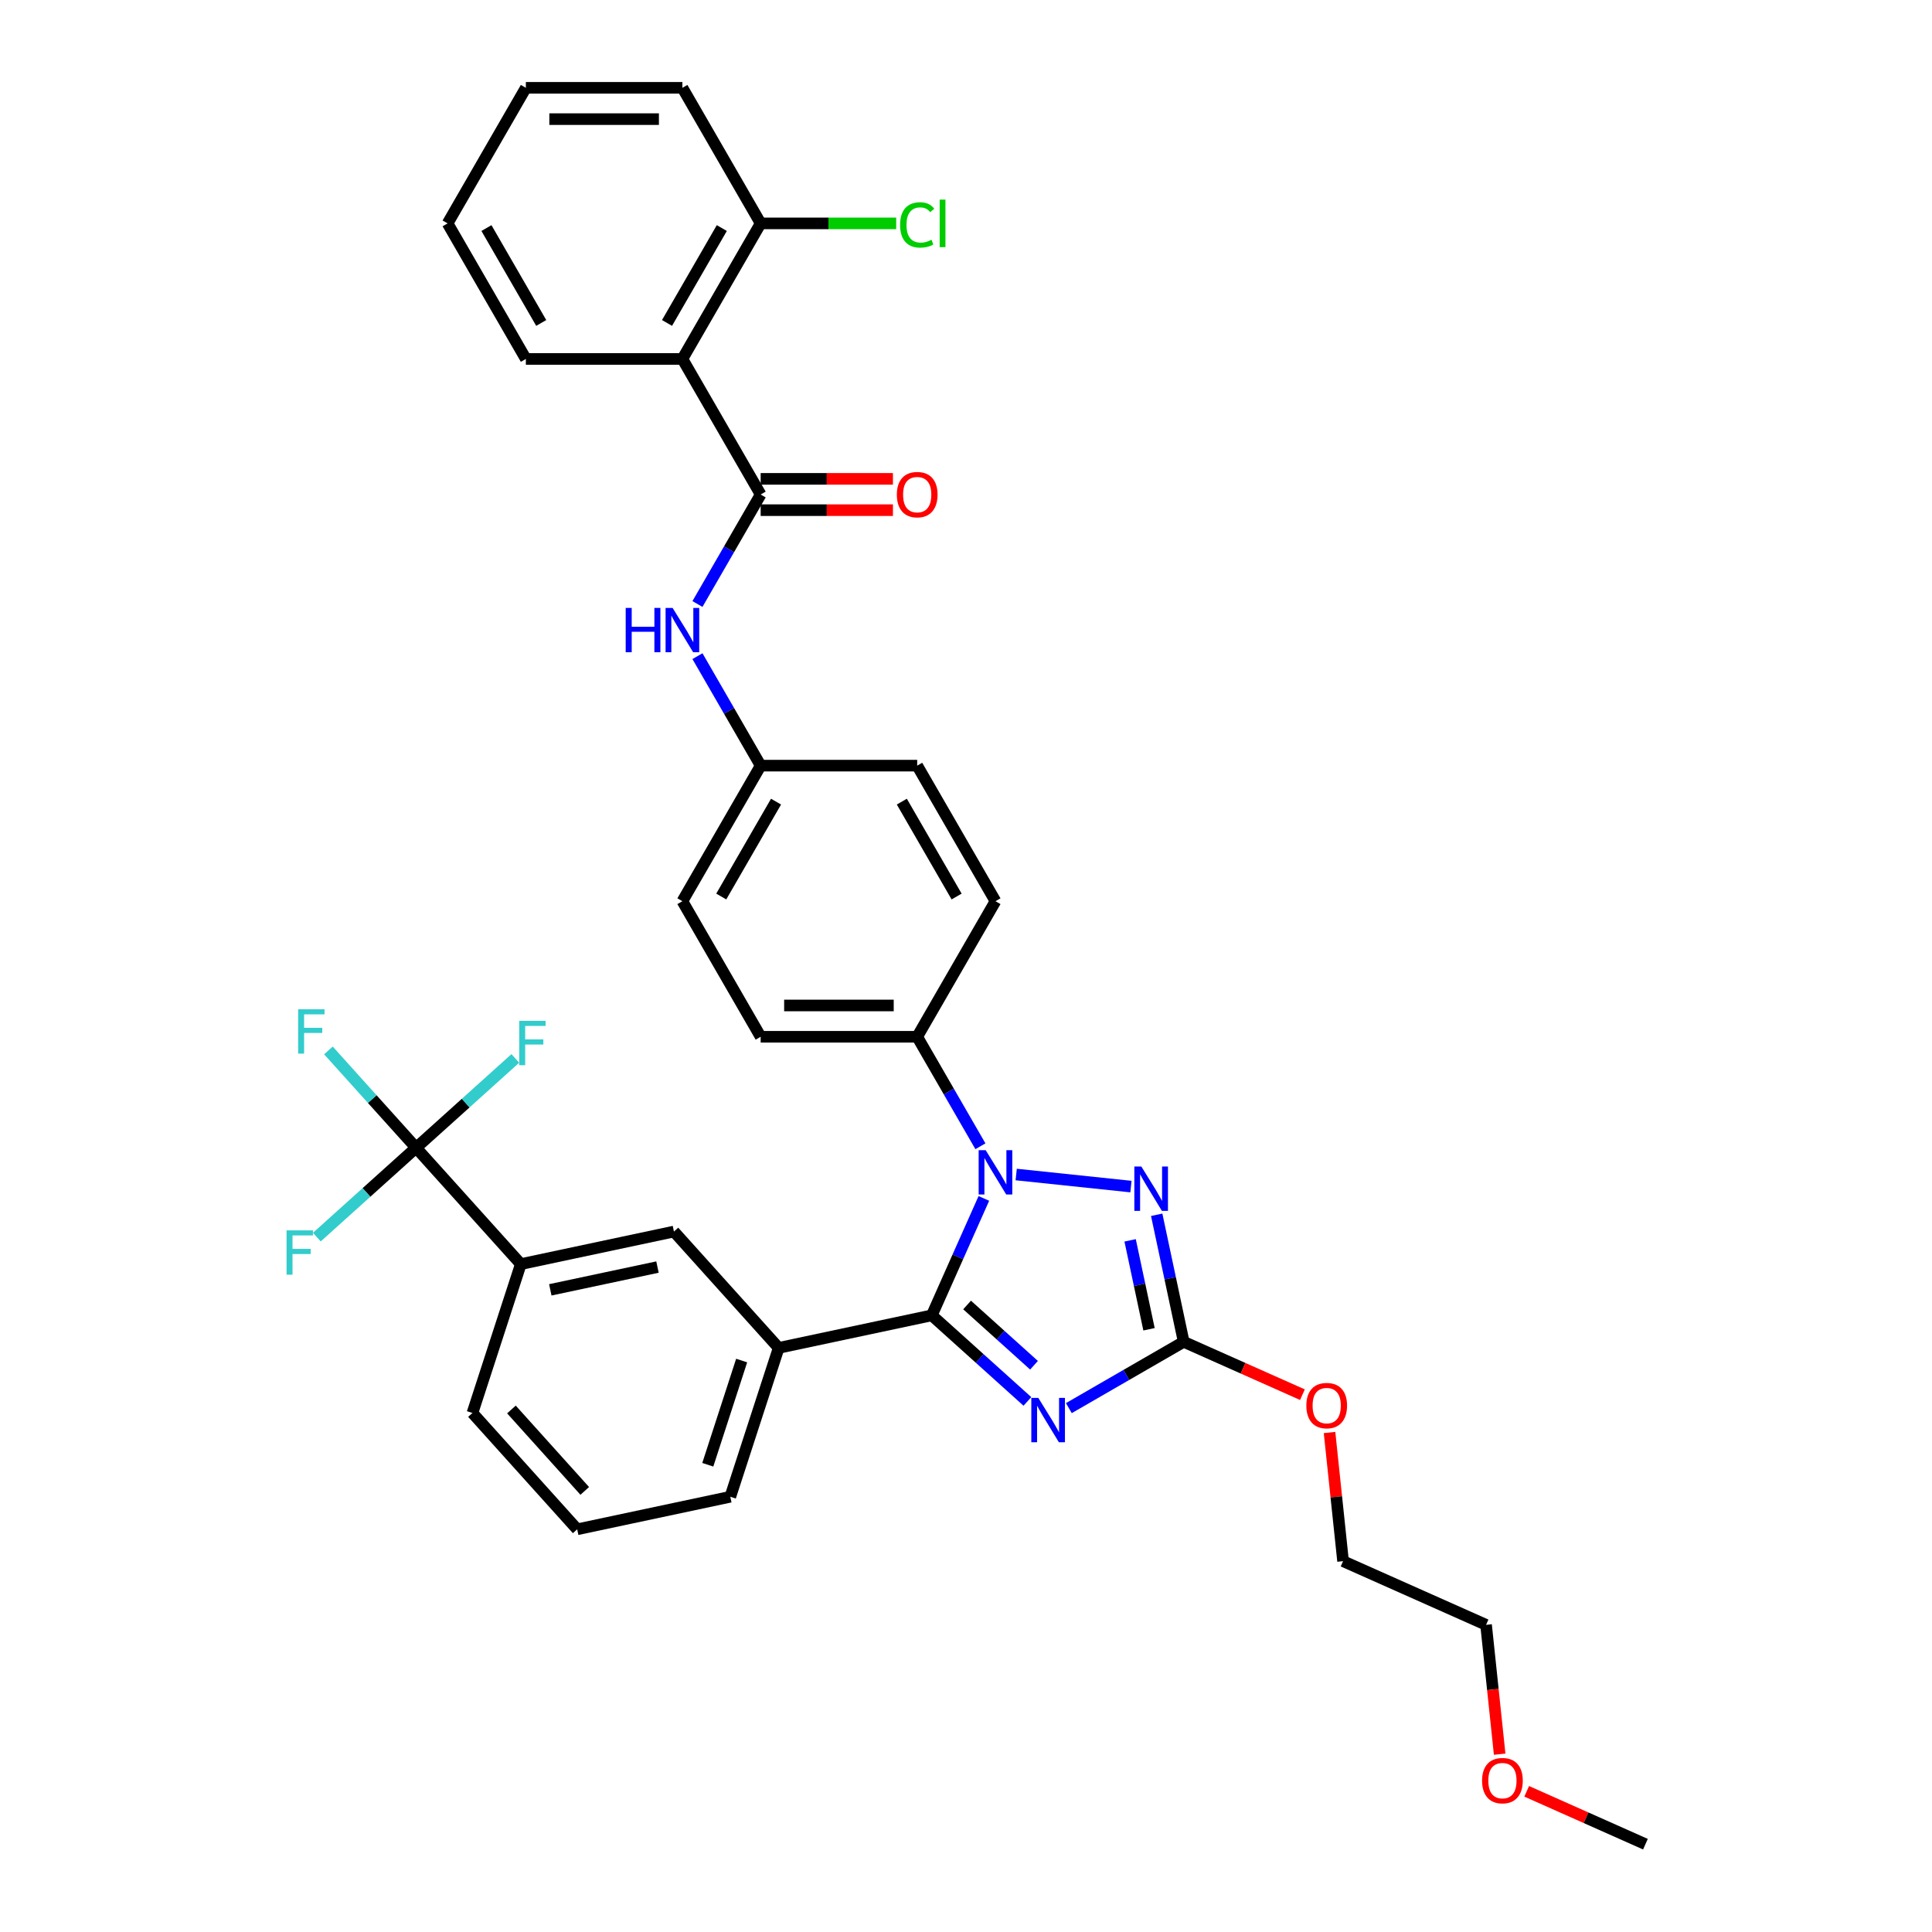 <?xml version='1.0' encoding='iso-8859-1'?>
<svg version='1.1' baseProfile='full'
              xmlns='http://www.w3.org/2000/svg'
                      xmlns:rdkit='http://www.rdkit.org/xml'
                      xmlns:xlink='http://www.w3.org/1999/xlink'
                  xml:space='preserve'
width='1000px' height='1000px' viewBox='0 0 1000 1000'>
<!-- END OF HEADER -->
<rect style='opacity:1.0;fill:#FFFFFF;stroke:none' width='1000' height='1000' x='0' y='0'> </rect>
<path class='bond-0' d='M 361,312.629 L 377.359,284.294' style='fill:none;fill-rule:evenodd;stroke:#0000FF;stroke-width:6px;stroke-linecap:butt;stroke-linejoin:miter;stroke-opacity:1' />
<path class='bond-0' d='M 377.359,284.294 L 393.718,255.959' style='fill:none;fill-rule:evenodd;stroke:#000000;stroke-width:6px;stroke-linecap:butt;stroke-linejoin:miter;stroke-opacity:1' />
<path class='bond-1' d='M 361,339.626 L 377.359,367.96' style='fill:none;fill-rule:evenodd;stroke:#0000FF;stroke-width:6px;stroke-linecap:butt;stroke-linejoin:miter;stroke-opacity:1' />
<path class='bond-1' d='M 377.359,367.96 L 393.718,396.295' style='fill:none;fill-rule:evenodd;stroke:#000000;stroke-width:6px;stroke-linecap:butt;stroke-linejoin:miter;stroke-opacity:1' />
<path class='bond-2' d='M 353.207,185.791 L 393.718,115.623' style='fill:none;fill-rule:evenodd;stroke:#000000;stroke-width:6px;stroke-linecap:butt;stroke-linejoin:miter;stroke-opacity:1' />
<path class='bond-2' d='M 345.25,167.163 L 373.608,118.046' style='fill:none;fill-rule:evenodd;stroke:#000000;stroke-width:6px;stroke-linecap:butt;stroke-linejoin:miter;stroke-opacity:1' />
<path class='bond-3' d='M 353.207,185.791 L 272.184,185.791' style='fill:none;fill-rule:evenodd;stroke:#000000;stroke-width:6px;stroke-linecap:butt;stroke-linejoin:miter;stroke-opacity:1' />
<path class='bond-4' d='M 353.207,185.791 L 393.718,255.959' style='fill:none;fill-rule:evenodd;stroke:#000000;stroke-width:6px;stroke-linecap:butt;stroke-linejoin:miter;stroke-opacity:1' />
<path class='bond-5' d='M 393.718,264.061 L 427.951,264.061' style='fill:none;fill-rule:evenodd;stroke:#000000;stroke-width:6px;stroke-linecap:butt;stroke-linejoin:miter;stroke-opacity:1' />
<path class='bond-5' d='M 427.951,264.061 L 462.183,264.061' style='fill:none;fill-rule:evenodd;stroke:#FF0000;stroke-width:6px;stroke-linecap:butt;stroke-linejoin:miter;stroke-opacity:1' />
<path class='bond-5' d='M 393.718,247.857 L 427.951,247.857' style='fill:none;fill-rule:evenodd;stroke:#000000;stroke-width:6px;stroke-linecap:butt;stroke-linejoin:miter;stroke-opacity:1' />
<path class='bond-5' d='M 427.951,247.857 L 462.183,247.857' style='fill:none;fill-rule:evenodd;stroke:#FF0000;stroke-width:6px;stroke-linecap:butt;stroke-linejoin:miter;stroke-opacity:1' />
<path class='bond-6' d='M 393.718,115.623 L 428.793,115.623' style='fill:none;fill-rule:evenodd;stroke:#000000;stroke-width:6px;stroke-linecap:butt;stroke-linejoin:miter;stroke-opacity:1' />
<path class='bond-6' d='M 428.793,115.623 L 463.868,115.623' style='fill:none;fill-rule:evenodd;stroke:#00CC00;stroke-width:6px;stroke-linecap:butt;stroke-linejoin:miter;stroke-opacity:1' />
<path class='bond-7' d='M 393.718,115.623 L 353.207,45.455' style='fill:none;fill-rule:evenodd;stroke:#000000;stroke-width:6px;stroke-linecap:butt;stroke-linejoin:miter;stroke-opacity:1' />
<path class='bond-8' d='M 525.981,607.927 L 585.375,614.17' style='fill:none;fill-rule:evenodd;stroke:#0000FF;stroke-width:6px;stroke-linecap:butt;stroke-linejoin:miter;stroke-opacity:1' />
<path class='bond-9' d='M 509.243,620.298 L 495.771,650.558' style='fill:none;fill-rule:evenodd;stroke:#0000FF;stroke-width:6px;stroke-linecap:butt;stroke-linejoin:miter;stroke-opacity:1' />
<path class='bond-9' d='M 495.771,650.558 L 482.298,680.818' style='fill:none;fill-rule:evenodd;stroke:#000000;stroke-width:6px;stroke-linecap:butt;stroke-linejoin:miter;stroke-opacity:1' />
<path class='bond-10' d='M 507.46,593.301 L 491.101,564.966' style='fill:none;fill-rule:evenodd;stroke:#0000FF;stroke-width:6px;stroke-linecap:butt;stroke-linejoin:miter;stroke-opacity:1' />
<path class='bond-10' d='M 491.101,564.966 L 474.741,536.631' style='fill:none;fill-rule:evenodd;stroke:#000000;stroke-width:6px;stroke-linecap:butt;stroke-linejoin:miter;stroke-opacity:1' />
<path class='bond-11' d='M 598.702,628.767 L 605.69,661.644' style='fill:none;fill-rule:evenodd;stroke:#0000FF;stroke-width:6px;stroke-linecap:butt;stroke-linejoin:miter;stroke-opacity:1' />
<path class='bond-11' d='M 605.69,661.644 L 612.678,694.521' style='fill:none;fill-rule:evenodd;stroke:#000000;stroke-width:6px;stroke-linecap:butt;stroke-linejoin:miter;stroke-opacity:1' />
<path class='bond-11' d='M 584.948,642 L 589.839,665.014' style='fill:none;fill-rule:evenodd;stroke:#0000FF;stroke-width:6px;stroke-linecap:butt;stroke-linejoin:miter;stroke-opacity:1' />
<path class='bond-11' d='M 589.839,665.014 L 594.731,688.028' style='fill:none;fill-rule:evenodd;stroke:#000000;stroke-width:6px;stroke-linecap:butt;stroke-linejoin:miter;stroke-opacity:1' />
<path class='bond-12' d='M 612.678,694.521 L 582.958,711.681' style='fill:none;fill-rule:evenodd;stroke:#000000;stroke-width:6px;stroke-linecap:butt;stroke-linejoin:miter;stroke-opacity:1' />
<path class='bond-12' d='M 582.958,711.681 L 553.237,728.84' style='fill:none;fill-rule:evenodd;stroke:#0000FF;stroke-width:6px;stroke-linecap:butt;stroke-linejoin:miter;stroke-opacity:1' />
<path class='bond-13' d='M 612.678,694.521 L 643.408,708.203' style='fill:none;fill-rule:evenodd;stroke:#000000;stroke-width:6px;stroke-linecap:butt;stroke-linejoin:miter;stroke-opacity:1' />
<path class='bond-13' d='M 643.408,708.203 L 674.138,721.885' style='fill:none;fill-rule:evenodd;stroke:#FF0000;stroke-width:6px;stroke-linecap:butt;stroke-linejoin:miter;stroke-opacity:1' />
<path class='bond-14' d='M 531.782,725.374 L 507.04,703.096' style='fill:none;fill-rule:evenodd;stroke:#0000FF;stroke-width:6px;stroke-linecap:butt;stroke-linejoin:miter;stroke-opacity:1' />
<path class='bond-14' d='M 507.04,703.096 L 482.298,680.818' style='fill:none;fill-rule:evenodd;stroke:#000000;stroke-width:6px;stroke-linecap:butt;stroke-linejoin:miter;stroke-opacity:1' />
<path class='bond-14' d='M 535.203,706.648 L 517.883,691.054' style='fill:none;fill-rule:evenodd;stroke:#0000FF;stroke-width:6px;stroke-linecap:butt;stroke-linejoin:miter;stroke-opacity:1' />
<path class='bond-14' d='M 517.883,691.054 L 500.564,675.459' style='fill:none;fill-rule:evenodd;stroke:#000000;stroke-width:6px;stroke-linecap:butt;stroke-linejoin:miter;stroke-opacity:1' />
<path class='bond-15' d='M 482.298,680.818 L 403.045,697.664' style='fill:none;fill-rule:evenodd;stroke:#000000;stroke-width:6px;stroke-linecap:butt;stroke-linejoin:miter;stroke-opacity:1' />
<path class='bond-16' d='M 688.166,741.461 L 691.666,774.759' style='fill:none;fill-rule:evenodd;stroke:#FF0000;stroke-width:6px;stroke-linecap:butt;stroke-linejoin:miter;stroke-opacity:1' />
<path class='bond-16' d='M 691.666,774.759 L 695.166,808.056' style='fill:none;fill-rule:evenodd;stroke:#000000;stroke-width:6px;stroke-linecap:butt;stroke-linejoin:miter;stroke-opacity:1' />
<path class='bond-17' d='M 393.718,396.295 L 353.207,466.463' style='fill:none;fill-rule:evenodd;stroke:#000000;stroke-width:6px;stroke-linecap:butt;stroke-linejoin:miter;stroke-opacity:1' />
<path class='bond-17' d='M 401.675,414.923 L 373.317,464.04' style='fill:none;fill-rule:evenodd;stroke:#000000;stroke-width:6px;stroke-linecap:butt;stroke-linejoin:miter;stroke-opacity:1' />
<path class='bond-18' d='M 393.718,396.295 L 474.741,396.295' style='fill:none;fill-rule:evenodd;stroke:#000000;stroke-width:6px;stroke-linecap:butt;stroke-linejoin:miter;stroke-opacity:1' />
<path class='bond-19' d='M 695.166,808.056 L 769.184,841.011' style='fill:none;fill-rule:evenodd;stroke:#000000;stroke-width:6px;stroke-linecap:butt;stroke-linejoin:miter;stroke-opacity:1' />
<path class='bond-20' d='M 215.363,594.085 L 269.578,654.297' style='fill:none;fill-rule:evenodd;stroke:#000000;stroke-width:6px;stroke-linecap:butt;stroke-linejoin:miter;stroke-opacity:1' />
<path class='bond-21' d='M 215.363,594.085 L 192.679,568.893' style='fill:none;fill-rule:evenodd;stroke:#000000;stroke-width:6px;stroke-linecap:butt;stroke-linejoin:miter;stroke-opacity:1' />
<path class='bond-21' d='M 192.679,568.893 L 169.995,543.7' style='fill:none;fill-rule:evenodd;stroke:#33CCCC;stroke-width:6px;stroke-linecap:butt;stroke-linejoin:miter;stroke-opacity:1' />
<path class='bond-22' d='M 215.363,594.085 L 189.68,617.21' style='fill:none;fill-rule:evenodd;stroke:#000000;stroke-width:6px;stroke-linecap:butt;stroke-linejoin:miter;stroke-opacity:1' />
<path class='bond-22' d='M 189.68,617.21 L 163.998,640.334' style='fill:none;fill-rule:evenodd;stroke:#33CCCC;stroke-width:6px;stroke-linecap:butt;stroke-linejoin:miter;stroke-opacity:1' />
<path class='bond-23' d='M 215.363,594.085 L 241.045,570.961' style='fill:none;fill-rule:evenodd;stroke:#000000;stroke-width:6px;stroke-linecap:butt;stroke-linejoin:miter;stroke-opacity:1' />
<path class='bond-23' d='M 241.045,570.961 L 266.727,547.837' style='fill:none;fill-rule:evenodd;stroke:#33CCCC;stroke-width:6px;stroke-linecap:butt;stroke-linejoin:miter;stroke-opacity:1' />
<path class='bond-24' d='M 269.578,654.297 L 348.83,637.452' style='fill:none;fill-rule:evenodd;stroke:#000000;stroke-width:6px;stroke-linecap:butt;stroke-linejoin:miter;stroke-opacity:1' />
<path class='bond-24' d='M 284.835,667.621 L 340.311,655.829' style='fill:none;fill-rule:evenodd;stroke:#000000;stroke-width:6px;stroke-linecap:butt;stroke-linejoin:miter;stroke-opacity:1' />
<path class='bond-25' d='M 269.578,654.297 L 244.54,731.355' style='fill:none;fill-rule:evenodd;stroke:#000000;stroke-width:6px;stroke-linecap:butt;stroke-linejoin:miter;stroke-opacity:1' />
<path class='bond-26' d='M 403.045,697.664 L 348.83,637.452' style='fill:none;fill-rule:evenodd;stroke:#000000;stroke-width:6px;stroke-linecap:butt;stroke-linejoin:miter;stroke-opacity:1' />
<path class='bond-27' d='M 403.045,697.664 L 378.008,774.721' style='fill:none;fill-rule:evenodd;stroke:#000000;stroke-width:6px;stroke-linecap:butt;stroke-linejoin:miter;stroke-opacity:1' />
<path class='bond-27' d='M 383.878,704.215 L 366.352,758.155' style='fill:none;fill-rule:evenodd;stroke:#000000;stroke-width:6px;stroke-linecap:butt;stroke-linejoin:miter;stroke-opacity:1' />
<path class='bond-28' d='M 244.54,731.355 L 298.755,791.567' style='fill:none;fill-rule:evenodd;stroke:#000000;stroke-width:6px;stroke-linecap:butt;stroke-linejoin:miter;stroke-opacity:1' />
<path class='bond-28' d='M 264.715,729.544 L 302.665,771.692' style='fill:none;fill-rule:evenodd;stroke:#000000;stroke-width:6px;stroke-linecap:butt;stroke-linejoin:miter;stroke-opacity:1' />
<path class='bond-29' d='M 378.008,774.721 L 298.755,791.567' style='fill:none;fill-rule:evenodd;stroke:#000000;stroke-width:6px;stroke-linecap:butt;stroke-linejoin:miter;stroke-opacity:1' />
<path class='bond-30' d='M 769.184,841.011 L 772.702,874.487' style='fill:none;fill-rule:evenodd;stroke:#000000;stroke-width:6px;stroke-linecap:butt;stroke-linejoin:miter;stroke-opacity:1' />
<path class='bond-30' d='M 772.702,874.487 L 776.221,907.962' style='fill:none;fill-rule:evenodd;stroke:#FF0000;stroke-width:6px;stroke-linecap:butt;stroke-linejoin:miter;stroke-opacity:1' />
<path class='bond-31' d='M 790.212,927.182 L 820.942,940.864' style='fill:none;fill-rule:evenodd;stroke:#FF0000;stroke-width:6px;stroke-linecap:butt;stroke-linejoin:miter;stroke-opacity:1' />
<path class='bond-31' d='M 820.942,940.864 L 851.672,954.545' style='fill:none;fill-rule:evenodd;stroke:#000000;stroke-width:6px;stroke-linecap:butt;stroke-linejoin:miter;stroke-opacity:1' />
<path class='bond-32' d='M 353.207,466.463 L 393.718,536.631' style='fill:none;fill-rule:evenodd;stroke:#000000;stroke-width:6px;stroke-linecap:butt;stroke-linejoin:miter;stroke-opacity:1' />
<path class='bond-33' d='M 474.741,396.295 L 515.253,466.463' style='fill:none;fill-rule:evenodd;stroke:#000000;stroke-width:6px;stroke-linecap:butt;stroke-linejoin:miter;stroke-opacity:1' />
<path class='bond-33' d='M 466.785,414.923 L 495.143,464.04' style='fill:none;fill-rule:evenodd;stroke:#000000;stroke-width:6px;stroke-linecap:butt;stroke-linejoin:miter;stroke-opacity:1' />
<path class='bond-34' d='M 474.741,536.631 L 515.253,466.463' style='fill:none;fill-rule:evenodd;stroke:#000000;stroke-width:6px;stroke-linecap:butt;stroke-linejoin:miter;stroke-opacity:1' />
<path class='bond-35' d='M 474.741,536.631 L 393.718,536.631' style='fill:none;fill-rule:evenodd;stroke:#000000;stroke-width:6px;stroke-linecap:butt;stroke-linejoin:miter;stroke-opacity:1' />
<path class='bond-35' d='M 462.588,520.427 L 405.872,520.427' style='fill:none;fill-rule:evenodd;stroke:#000000;stroke-width:6px;stroke-linecap:butt;stroke-linejoin:miter;stroke-opacity:1' />
<path class='bond-36' d='M 272.184,185.791 L 231.672,115.623' style='fill:none;fill-rule:evenodd;stroke:#000000;stroke-width:6px;stroke-linecap:butt;stroke-linejoin:miter;stroke-opacity:1' />
<path class='bond-36' d='M 280.14,167.163 L 251.782,118.046' style='fill:none;fill-rule:evenodd;stroke:#000000;stroke-width:6px;stroke-linecap:butt;stroke-linejoin:miter;stroke-opacity:1' />
<path class='bond-37' d='M 353.207,45.455 L 272.184,45.455' style='fill:none;fill-rule:evenodd;stroke:#000000;stroke-width:6px;stroke-linecap:butt;stroke-linejoin:miter;stroke-opacity:1' />
<path class='bond-37' d='M 341.053,61.659 L 284.337,61.659' style='fill:none;fill-rule:evenodd;stroke:#000000;stroke-width:6px;stroke-linecap:butt;stroke-linejoin:miter;stroke-opacity:1' />
<path class='bond-38' d='M 231.672,115.623 L 272.184,45.455' style='fill:none;fill-rule:evenodd;stroke:#000000;stroke-width:6px;stroke-linecap:butt;stroke-linejoin:miter;stroke-opacity:1' />
<path  class='atom-0' d='M 323.86 314.654
L 326.971 314.654
L 326.971 324.409
L 338.704 324.409
L 338.704 314.654
L 341.815 314.654
L 341.815 337.6
L 338.704 337.6
L 338.704 327.002
L 326.971 327.002
L 326.971 337.6
L 323.86 337.6
L 323.86 314.654
' fill='#0000FF'/>
<path  class='atom-0' d='M 348.135 314.654
L 355.654 326.808
Q 356.399 328.007, 357.598 330.178
Q 358.797 332.35, 358.862 332.479
L 358.862 314.654
L 361.909 314.654
L 361.909 337.6
L 358.765 337.6
L 350.695 324.312
Q 349.755 322.757, 348.75 320.974
Q 347.778 319.192, 347.486 318.641
L 347.486 337.6
L 344.505 337.6
L 344.505 314.654
L 348.135 314.654
' fill='#0000FF'/>
<path  class='atom-3' d='M 464.208 256.024
Q 464.208 250.514, 466.931 247.435
Q 469.653 244.356, 474.741 244.356
Q 479.83 244.356, 482.552 247.435
Q 485.274 250.514, 485.274 256.024
Q 485.274 261.598, 482.52 264.774
Q 479.765 267.918, 474.741 267.918
Q 469.686 267.918, 466.931 264.774
Q 464.208 261.631, 464.208 256.024
M 474.741 265.325
Q 478.242 265.325, 480.121 262.992
Q 482.034 260.626, 482.034 256.024
Q 482.034 251.519, 480.121 249.25
Q 478.242 246.949, 474.741 246.949
Q 471.241 246.949, 469.329 249.218
Q 467.449 251.486, 467.449 256.024
Q 467.449 260.658, 469.329 262.992
Q 471.241 265.325, 474.741 265.325
' fill='#FF0000'/>
<path  class='atom-5' d='M 510.181 595.327
L 517.7 607.48
Q 518.445 608.679, 519.645 610.851
Q 520.844 613.022, 520.908 613.152
L 520.908 595.327
L 523.955 595.327
L 523.955 618.273
L 520.811 618.273
L 512.741 604.985
Q 511.801 603.429, 510.797 601.647
Q 509.825 599.864, 509.533 599.313
L 509.533 618.273
L 506.551 618.273
L 506.551 595.327
L 510.181 595.327
' fill='#0000FF'/>
<path  class='atom-6' d='M 590.76 603.796
L 598.279 615.949
Q 599.025 617.149, 600.224 619.32
Q 601.423 621.491, 601.488 621.621
L 601.488 603.796
L 604.534 603.796
L 604.534 626.742
L 601.391 626.742
L 593.321 613.454
Q 592.381 611.898, 591.376 610.116
Q 590.404 608.333, 590.112 607.782
L 590.112 626.742
L 587.131 626.742
L 587.131 603.796
L 590.76 603.796
' fill='#0000FF'/>
<path  class='atom-8' d='M 537.438 723.56
L 544.957 735.714
Q 545.702 736.913, 546.901 739.084
Q 548.101 741.256, 548.165 741.385
L 548.165 723.56
L 551.212 723.56
L 551.212 746.506
L 548.068 746.506
L 539.998 733.218
Q 539.058 731.663, 538.054 729.88
Q 537.081 728.098, 536.79 727.547
L 536.79 746.506
L 533.808 746.506
L 533.808 723.56
L 537.438 723.56
' fill='#0000FF'/>
<path  class='atom-10' d='M 676.163 727.541
Q 676.163 722.032, 678.886 718.953
Q 681.608 715.874, 686.696 715.874
Q 691.785 715.874, 694.507 718.953
Q 697.229 722.032, 697.229 727.541
Q 697.229 733.116, 694.475 736.292
Q 691.72 739.436, 686.696 739.436
Q 681.641 739.436, 678.886 736.292
Q 676.163 733.148, 676.163 727.541
M 686.696 736.843
Q 690.197 736.843, 692.076 734.509
Q 693.989 732.144, 693.989 727.541
Q 693.989 723.037, 692.076 720.768
Q 690.197 718.467, 686.696 718.467
Q 683.196 718.467, 681.284 720.735
Q 679.404 723.004, 679.404 727.541
Q 679.404 732.176, 681.284 734.509
Q 683.196 736.843, 686.696 736.843
' fill='#FF0000'/>
<path  class='atom-17' d='M 154.325 522.401
L 167.97 522.401
L 167.97 525.026
L 157.404 525.026
L 157.404 531.994
L 166.803 531.994
L 166.803 534.651
L 157.404 534.651
L 157.404 545.346
L 154.325 545.346
L 154.325 522.401
' fill='#33CCCC'/>
<path  class='atom-18' d='M 148.328 636.828
L 161.973 636.828
L 161.973 639.453
L 151.407 639.453
L 151.407 646.421
L 160.806 646.421
L 160.806 649.078
L 151.407 649.078
L 151.407 659.773
L 148.328 659.773
L 148.328 636.828
' fill='#33CCCC'/>
<path  class='atom-19' d='M 268.752 528.397
L 282.397 528.397
L 282.397 531.023
L 271.831 531.023
L 271.831 537.991
L 281.23 537.991
L 281.23 540.648
L 271.831 540.648
L 271.831 551.343
L 268.752 551.343
L 268.752 528.397
' fill='#33CCCC'/>
<path  class='atom-24' d='M 767.12 921.655
Q 767.12 916.146, 769.843 913.067
Q 772.565 909.988, 777.653 909.988
Q 782.741 909.988, 785.464 913.067
Q 788.186 916.146, 788.186 921.655
Q 788.186 927.23, 785.431 930.406
Q 782.677 933.549, 777.653 933.549
Q 772.597 933.549, 769.843 930.406
Q 767.12 927.262, 767.12 921.655
M 777.653 930.957
Q 781.153 930.957, 783.033 928.623
Q 784.945 926.257, 784.945 921.655
Q 784.945 917.15, 783.033 914.882
Q 781.153 912.581, 777.653 912.581
Q 774.153 912.581, 772.241 914.849
Q 770.361 917.118, 770.361 921.655
Q 770.361 926.29, 772.241 928.623
Q 774.153 930.957, 777.653 930.957
' fill='#FF0000'/>
<path  class='atom-31' d='M 465.894 116.417
Q 465.894 110.713, 468.551 107.731
Q 471.241 104.717, 476.33 104.717
Q 481.061 104.717, 483.589 108.055
L 481.45 109.805
Q 479.603 107.375, 476.33 107.375
Q 472.862 107.375, 471.014 109.708
Q 469.199 112.009, 469.199 116.417
Q 469.199 120.954, 471.079 123.287
Q 472.991 125.621, 476.686 125.621
Q 479.214 125.621, 482.163 124.098
L 483.071 126.528
Q 481.872 127.306, 480.057 127.76
Q 478.242 128.214, 476.232 128.214
Q 471.241 128.214, 468.551 125.167
Q 465.894 122.121, 465.894 116.417
' fill='#00CC00'/>
<path  class='atom-31' d='M 486.376 103.323
L 489.358 103.323
L 489.358 127.922
L 486.376 127.922
L 486.376 103.323
' fill='#00CC00'/>
</svg>
